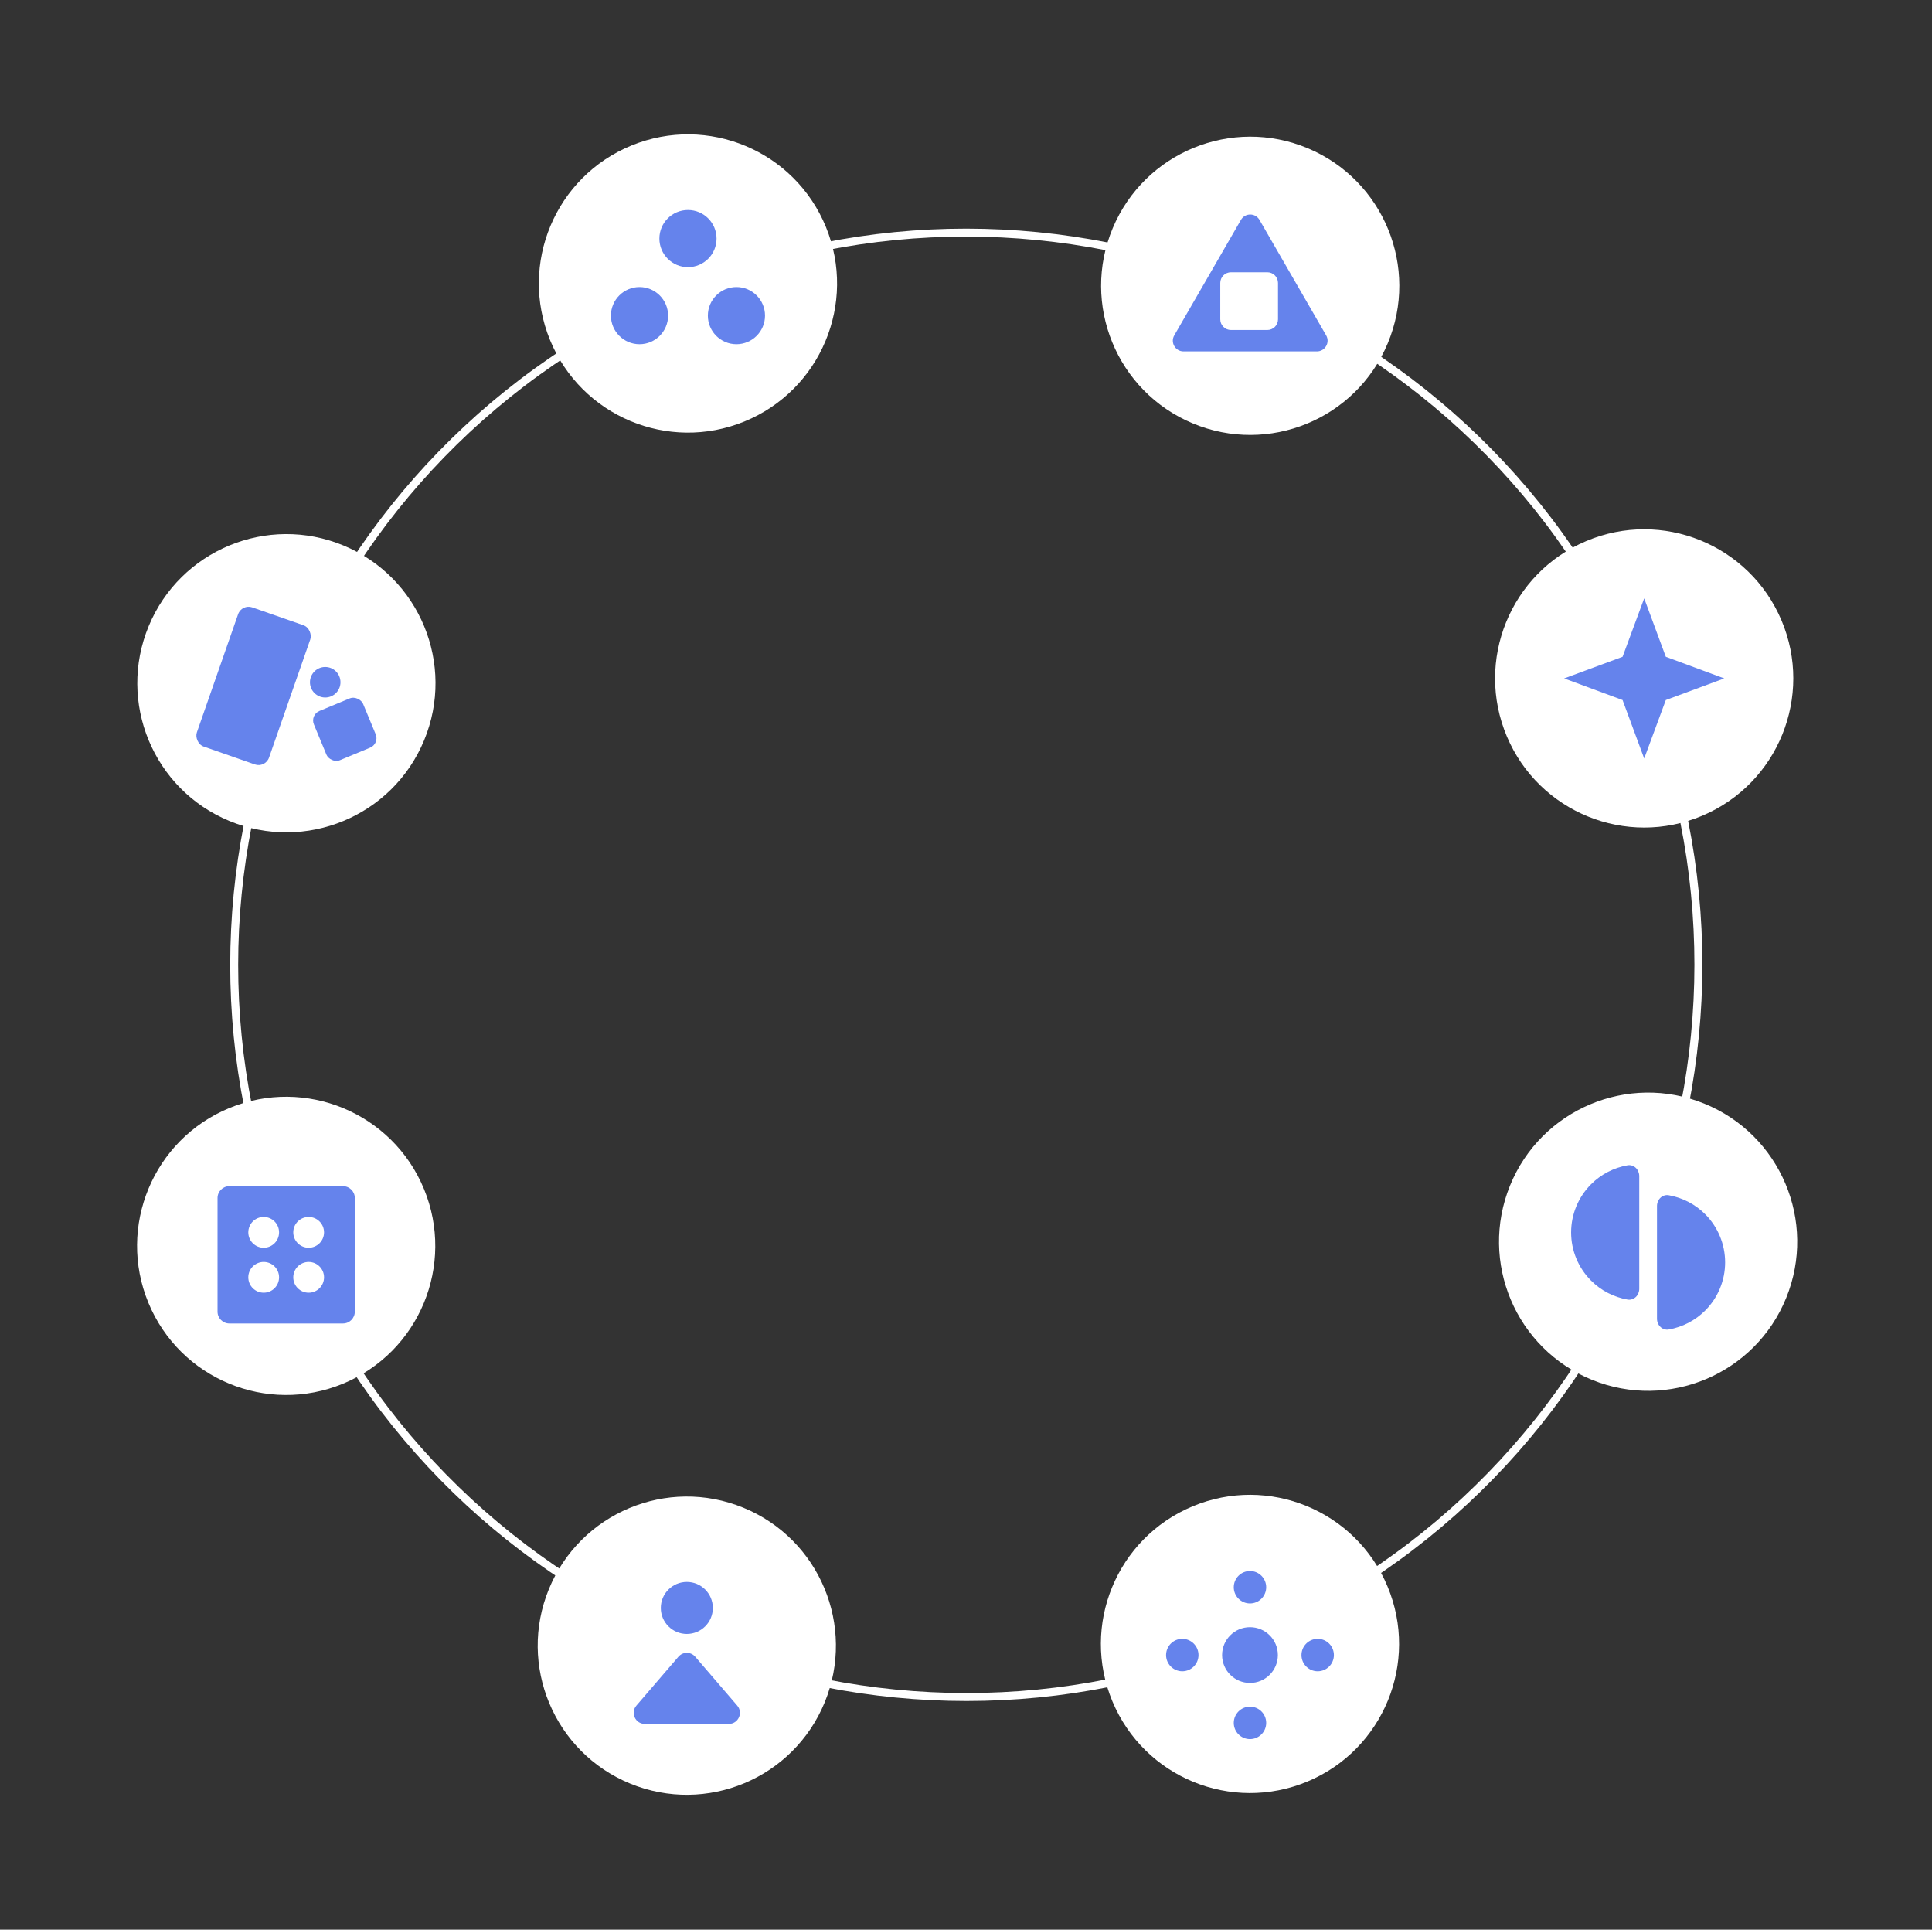 <?xml version="1.0" encoding="UTF-8"?> <svg xmlns="http://www.w3.org/2000/svg" width="729" height="728" viewBox="0 0 729 728" fill="none"><rect x="0" y="0" width="729" height="728" fill="#333333" stroke="none"/> <path d="M619.02 256.528C678.372 397.032 612.585 559.048 472.081 618.4C331.577 677.752 169.561 611.965 110.209 471.46C50.857 330.956 116.644 168.941 257.148 109.589C397.653 50.236 559.668 116.023 619.02 256.528Z" stroke="white" stroke-width="3"></path> <path d="M642.29 307.762C613.672 319.851 580.673 306.452 568.584 277.833C556.495 249.215 569.895 216.216 598.513 204.127C627.131 192.038 660.13 205.438 672.219 234.056C684.308 262.674 670.908 295.673 642.29 307.762Z" fill="white"></path> <path d="M600.722 520.58C571.938 508.892 558.079 476.083 569.767 447.299C581.455 418.514 614.264 404.655 643.048 416.343C671.832 428.031 685.691 460.84 674.003 489.624C662.315 518.408 629.506 532.268 600.722 520.58Z" fill="white"></path> <path d="M419.754 641.895C407.776 613.23 421.303 580.283 449.967 568.304C478.632 556.326 511.579 569.853 523.557 598.517C535.536 627.182 522.009 660.129 493.344 672.108C464.68 684.086 431.733 670.559 419.754 641.895Z" fill="white"></path> <path d="M207.116 599.507C218.908 570.765 251.767 557.026 280.509 568.818C309.25 580.61 322.99 613.469 311.198 642.211C299.405 670.952 266.546 684.692 237.805 672.9C209.063 661.108 195.323 628.248 207.116 599.507Z" fill="white"></path> <path d="M129.61 205.791C158.309 217.688 171.929 250.597 160.033 279.295C148.136 307.994 115.227 321.614 86.528 309.718C57.83 297.821 44.21 264.912 56.106 236.214C68.003 207.515 100.912 193.895 129.61 205.791Z" fill="white"></path> <path d="M311.659 85.66C323.415 114.416 309.635 147.258 280.878 159.015C252.122 170.771 219.28 156.991 207.524 128.235C195.767 99.478 209.548 66.636 238.304 54.88C267.06 43.123 299.902 56.904 311.659 85.66Z" fill="white"></path> <path d="M523.625 129.548C511.624 158.203 478.666 171.704 450.011 159.703C421.356 147.702 407.855 114.744 419.856 86.089C431.857 57.434 464.815 43.933 493.47 55.934C522.125 67.935 535.626 100.893 523.625 129.548Z" fill="white"></path> <circle cx="259.59" cy="90.003" r="10.785" transform="rotate(-180 259.59 90.003)" fill="#6583EC"></circle> <circle cx="277.879" cy="119.075" r="10.785" transform="rotate(-180 277.879 119.075)" fill="#6583EC"></circle> <circle cx="241.305" cy="119.075" r="10.785" transform="rotate(-180 241.305 119.075)" fill="#6583EC"></circle> <path d="M86.495 418.04C115.206 406.172 148.101 419.826 159.968 448.537C171.836 477.247 158.182 510.142 129.471 522.01C100.761 533.877 67.866 520.224 55.998 491.513C44.131 462.803 57.785 429.908 86.495 418.04Z" fill="white"></path> <path fill-rule="evenodd" clip-rule="evenodd" d="M82.083 451.974C82.083 449.508 84.082 447.509 86.549 447.509H129.417C131.883 447.509 133.883 449.508 133.883 451.974V494.843C133.883 497.309 131.883 499.308 129.417 499.308H86.549C84.082 499.308 82.083 497.309 82.083 494.843V451.974ZM122.272 464.924C122.272 468.131 119.673 470.73 116.467 470.73C113.261 470.73 110.662 468.131 110.662 464.924C110.662 461.718 113.261 459.119 116.467 459.119C119.673 459.119 122.272 461.718 122.272 464.924ZM116.467 487.698C119.673 487.698 122.272 485.099 122.272 481.893C122.272 478.687 119.673 476.088 116.467 476.088C113.261 476.088 110.662 478.687 110.662 481.893C110.662 485.099 113.261 487.698 116.467 487.698ZM105.303 464.924C105.303 468.131 102.704 470.73 99.498 470.73C96.292 470.73 93.693 468.131 93.693 464.924C93.693 461.718 96.292 459.119 99.498 459.119C102.704 459.119 105.303 461.718 105.303 464.924ZM99.498 487.698C102.704 487.698 105.303 485.099 105.303 481.893C105.303 478.687 102.704 476.088 99.498 476.088C96.292 476.088 93.693 478.687 93.693 481.893C93.693 485.099 96.292 487.698 99.498 487.698Z" fill="#6583EC"></path> <path fill-rule="evenodd" clip-rule="evenodd" d="M496.9 132.571C500.006 132.571 501.948 129.208 500.395 126.519L475.236 82.942C473.683 80.252 469.8 80.252 468.247 82.942L443.089 126.519C441.536 129.208 443.477 132.571 446.583 132.571H496.9ZM482.232 106.748C482.232 104.52 480.426 102.713 478.198 102.713H464.479C462.251 102.713 460.444 104.52 460.444 106.748V120.467C460.444 122.695 462.251 124.501 464.479 124.501H478.198C480.426 124.501 482.232 122.695 482.232 120.467V106.748Z" fill="#6583EC"></path> <path d="M255.989 625.024C257.657 623.084 260.659 623.084 262.326 625.024L278.181 643.468C280.509 646.177 278.585 650.37 275.012 650.37H243.303C239.731 650.37 237.806 646.177 240.135 643.468L255.989 625.024Z" fill="#6583EC"></path> <circle cx="259.159" cy="606.624" r="9.816" fill="#6583EC"></circle> <circle cx="471.656" cy="598.809" r="6.118" fill="#6583EC"></circle> <circle cx="497.201" cy="624.402" r="6.118" fill="#6583EC"></circle> <circle cx="446.111" cy="624.402" r="6.118" fill="#6583EC"></circle> <circle cx="471.656" cy="649.995" r="6.118" fill="#6583EC"></circle> <circle cx="471.655" cy="624.402" r="10.522" fill="#6583EC"></circle> <rect x="91.227" y="227.761" width="28.847" height="55.619" rx="4.186" transform="rotate(19.243 91.227 227.761)" fill="#6583EC"></rect> <rect x="116.957" y="269.705" width="20.115" height="20.115" rx="3.867" transform="rotate(-22.518 116.957 269.705)" fill="#6583EC"></rect> <circle cx="122.716" cy="257.386" r="5.759" fill="#6583EC"></circle> <path d="M618.538 486.202C618.538 488.668 616.524 490.707 614.095 490.281C608.926 489.374 604.119 486.898 600.358 483.137C595.536 478.315 592.827 471.776 592.827 464.957C592.827 458.138 595.536 451.598 600.358 446.777C604.119 443.015 608.926 440.54 614.095 439.633C616.524 439.207 618.538 441.245 618.538 443.712L618.538 464.957L618.538 486.202Z" fill="#6583EC"></path> <path d="M625.231 455.006C625.231 452.54 627.245 450.501 629.675 450.927C634.844 451.834 639.65 454.31 643.412 458.071C648.233 462.893 650.942 469.432 650.942 476.251C650.942 483.07 648.233 489.61 643.412 494.431C639.65 498.193 634.844 500.668 629.675 501.575C627.245 502.001 625.231 499.963 625.231 497.496L625.231 476.251L625.231 455.006Z" fill="#6583EC"></path> <path d="M620.402 225.737L628.561 247.786L650.609 255.945L628.561 264.104L620.402 286.152L612.243 264.104L590.194 255.945L612.243 247.786L620.402 225.737Z" fill="#6583EC"></path> </svg> 